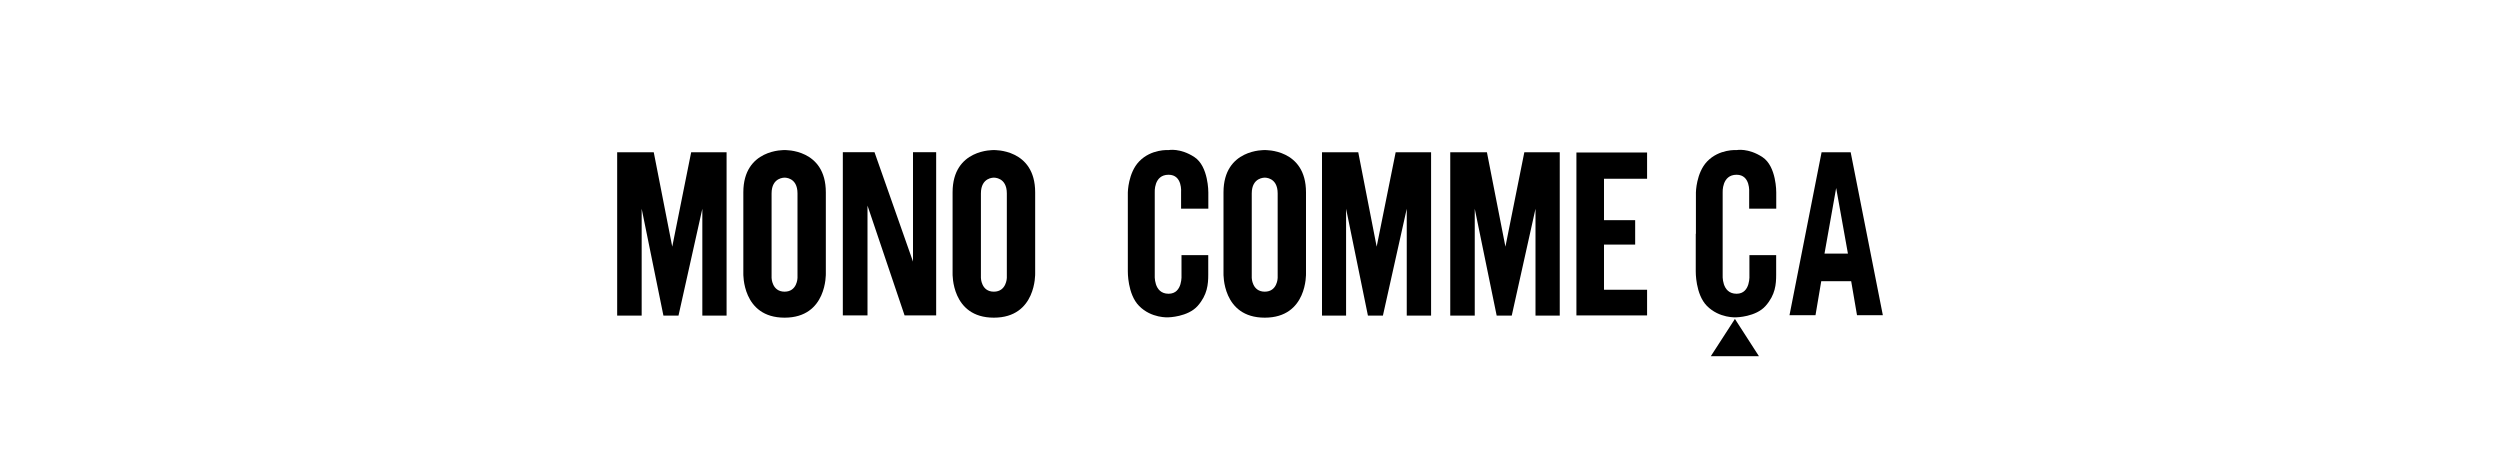 <?xml version="1.0" encoding="UTF-8"?><svg id="_ロゴ" xmlns="http://www.w3.org/2000/svg" width="300" height="56" viewBox="0 0 300 56"><path d="M156.72,32.81v-9.73c0-5.25-4.95-5.07-4.95-5.07,0,0-4.95-.17-4.95,5.07v9.73s-.18,5.31,4.95,5.31,4.95-5.31,4.95-5.31ZM153.32,33.35s-.03,1.65-1.55,1.65-1.56-1.65-1.56-1.65v-10.14c0-1.95,1.56-1.89,1.56-1.89,0,0,1.55-.07,1.55,1.89v10.14Z" style="fill:#000; stroke-width:0px;"/><path d="M99.1,32.81v-9.73c0-5.25-4.95-5.07-4.95-5.07,0,0-4.95-.17-4.95,5.07v9.73s-.17,5.31,4.95,5.31,4.95-5.31,4.95-5.31ZM95.7,33.35s-.03,1.65-1.55,1.65-1.56-1.65-1.56-1.65v-10.14c0-1.95,1.56-1.89,1.56-1.89,0,0,1.55-.07,1.55,1.89v10.14Z" style="fill:#000; stroke-width:0px;"/><path d="M124.22,32.81v-9.73c0-5.25-4.96-5.07-4.96-5.07,0,0-4.95-.17-4.95,5.07v9.73s-.17,5.31,4.95,5.31,4.96-5.31,4.96-5.31ZM120.82,33.35s-.04,1.65-1.56,1.65-1.55-1.65-1.55-1.65v-10.14c0-1.95,1.55-1.89,1.55-1.89,0,0,1.56-.07,1.56,1.89v10.14Z" style="fill:#000; stroke-width:0px;"/><polygon points="158.64 18.27 158.64 37.87 161.53 37.87 161.53 25.05 164.15 37.87 165.95 37.87 168.81 25.05 168.81 37.87 171.73 37.87 171.73 18.27 167.48 18.27 165.2 29.6 162.99 18.27 158.64 18.27" style="fill:#000; stroke-width:0px;"/><polygon points="74.06 18.27 74.06 37.87 77 37.87 77 25.05 79.61 37.87 81.42 37.87 84.28 25.05 84.28 37.87 87.19 37.87 87.19 18.27 82.94 18.27 80.67 29.6 78.45 18.27 74.06 18.27" style="fill:#000; stroke-width:0px;"/><polygon points="174.03 18.27 174.03 37.87 176.97 37.87 176.97 25.05 179.6 37.87 181.41 37.87 184.26 25.05 184.26 37.87 187.17 37.87 187.17 18.27 182.92 18.27 180.65 29.6 178.43 18.27 174.03 18.27" style="fill:#000; stroke-width:0px;"/><polygon points="189.17 18.3 189.17 37.85 197.65 37.85 197.65 34.77 192.48 34.77 192.48 29.35 196.22 29.35 196.22 26.42 192.48 26.42 192.48 21.45 197.65 21.45 197.65 18.3 189.17 18.3" style="fill:#000; stroke-width:0px;"/><polygon points="208.19 38.27 205.3 42.74 211.07 42.74 208.19 38.27" style="fill:#000; stroke-width:0px;"/><path d="M222.08,18.27h-3.49l-3.85,19.55h3.12l.69-4.08h3.59l.7,4.08h3.1l-3.86-19.55ZM220.34,30.43h-1.4l1.4-7.87,1.41,7.87h-1.41Z" style="fill:#000; stroke-width:0px;"/><path d="M135.34,28.06v4.5s-.05,2.74,1.35,4.15c1.48,1.51,3.51,1.37,3.51,1.37,0,0,2.34-.04,3.52-1.37,1.17-1.33,1.27-2.6,1.27-3.75v-2.34h-3.21v2.34s.18,2.29-1.55,2.29c-1.84,0-1.66-2.29-1.66-2.29v-9.87s-.14-2.12,1.66-2.12c1.7,0,1.5,2.12,1.5,2.12v1.95h3.27v-1.95s.03-3.13-1.67-4.24c-1.71-1.12-3.1-.84-3.1-.84,0,0-2.08-.16-3.54,1.37-1.32,1.38-1.35,3.71-1.35,3.71v4.96" style="fill:#000; stroke-width:0px;"/><path d="M203.49,28.06v4.5s-.05,2.74,1.34,4.15c1.5,1.51,3.52,1.37,3.52,1.37,0,0,2.35-.04,3.52-1.37,1.18-1.33,1.27-2.6,1.27-3.75v-2.34h-3.21v2.34s.18,2.29-1.54,2.29c-1.84,0-1.67-2.29-1.67-2.29v-9.87s-.12-2.12,1.67-2.12c1.69,0,1.51,2.12,1.51,2.12v1.95h3.25v-1.95s.04-3.13-1.66-4.24c-1.71-1.12-3.09-.84-3.09-.84,0,0-2.09-.16-3.55,1.37-1.31,1.38-1.34,3.71-1.34,3.71v4.96" style="fill:#000; stroke-width:0px;"/><path d="M104.1,37.85v-13.18l4.45,13.18h3.79v-19.59h-2.78v13.13l-4.62-13.13h-3.8v19.59h2.95Z" style="fill:#000; stroke-width:0px;"/></svg>